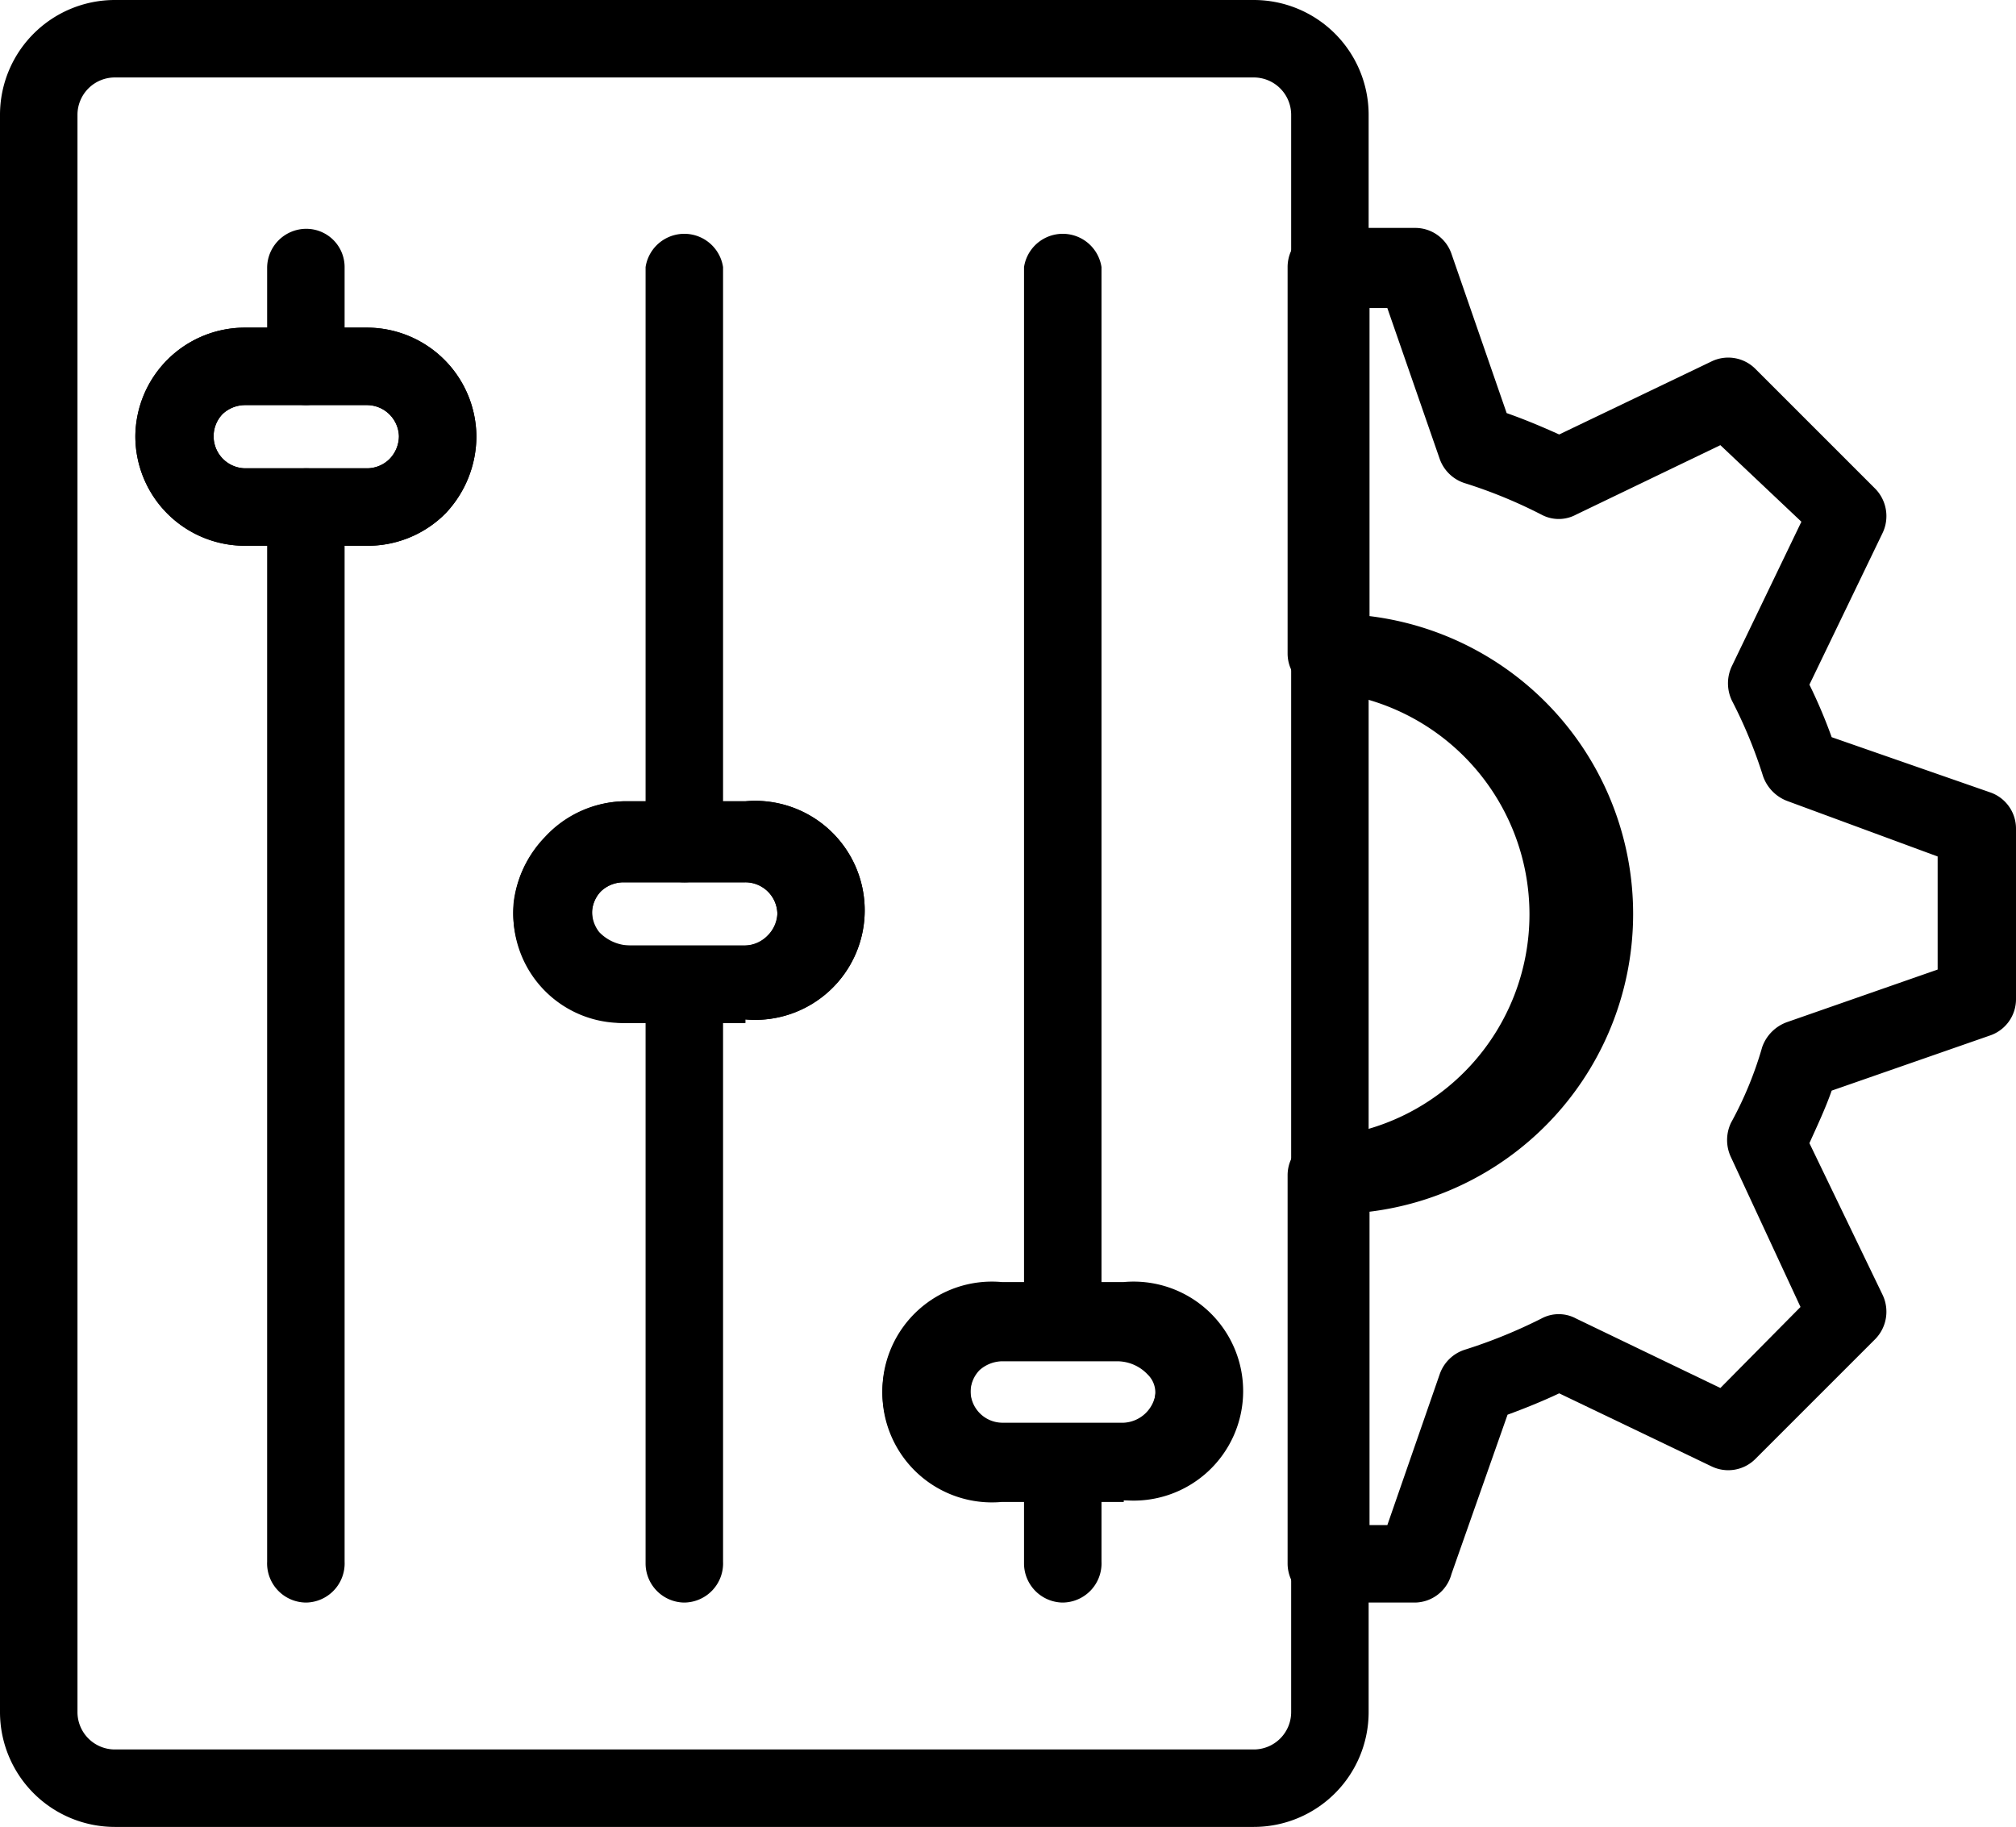 <?xml version="1.0" encoding="UTF-8"?> <svg xmlns="http://www.w3.org/2000/svg" viewBox="0 0 22.64 20.52"><title>PerformanceTrends_1</title><g id="baba2ffe-a457-4754-8cd8-ecffede2f62a" data-name="Layer 2"><g id="b454031a-9f8c-4a22-b0e8-9d74301f67ca" data-name="Layer 1"><path d="M15.89,18h-1a.44.44,0,0,1-.43-.44V13.2a.43.43,0,0,1,.43-.43,2.51,2.51,0,0,0,0-5,.43.43,0,0,1-.43-.43V3a.44.44,0,0,1,.43-.44h1a.43.43,0,0,1,.41.29l.62,1.79c.2.07.39.15.59.24l1.71-.82a.43.43,0,0,1,.49.08l1.35,1.35a.44.44,0,0,1,.08.5l-.82,1.7a5.77,5.77,0,0,1,.25.59l1.78.62a.43.43,0,0,1,.29.41v1.91a.43.43,0,0,1-.29.41l-1.78.62c-.07.2-.16.39-.25.59l.82,1.7a.44.44,0,0,1-.08.5l-1.35,1.35a.43.43,0,0,1-.49.08l-1.71-.82c-.19.09-.39.17-.58.24l-.63,1.79A.43.43,0,0,1,15.89,18Zm-.51-.87h.2l.59-1.7a.44.44,0,0,1,.28-.27,5.75,5.75,0,0,0,.86-.35.41.41,0,0,1,.39,0l1.62.78.9-.91L19.44,13a.45.45,0,0,1,0-.39,4.12,4.12,0,0,0,.35-.85.46.46,0,0,1,.28-.28l1.69-.59V9.62L20.08,9a.46.46,0,0,1-.28-.28,5.28,5.28,0,0,0-.35-.85.45.45,0,0,1,0-.39l.78-1.62L19.32,5l-1.62.78a.41.41,0,0,1-.39,0,5.46,5.46,0,0,0-.85-.35.44.44,0,0,1-.29-.27l-.59-1.7h-.2V6.92a3.37,3.37,0,0,1,0,6.69Zm6.83-5.88Z"></path><path d="M14.08,20.52H1.29A1.29,1.29,0,0,1,0,19.23V1.29A1.29,1.29,0,0,1,1.29,0H14.08a1.29,1.29,0,0,1,1.29,1.29V19.23A1.29,1.29,0,0,1,14.08,20.52ZM1.29.87a.42.42,0,0,0-.42.42V19.23a.42.42,0,0,0,.42.42H14.08a.42.42,0,0,0,.42-.42V1.29a.42.42,0,0,0-.42-.42Zm11.33,16H11.25a1.23,1.23,0,1,1,0-2.45h1.3a1.33,1.33,0,0,1,1,.44,1.18,1.18,0,0,1,.3.93,1.23,1.23,0,0,1-.35.72h0A1.23,1.23,0,0,1,12.62,16.85Zm.56-.67h0Zm-1.93-.91a.39.39,0,0,0-.25.1.36.36,0,0,0,.25.61h1.37a.33.33,0,0,0,.25-.11.32.32,0,0,0,.1-.2.28.28,0,0,0-.08-.25.47.47,0,0,0-.34-.15ZM8.37,11.49H7.07a1.3,1.3,0,0,1-1-.45,1.17,1.17,0,0,1-.3-.92,1.29,1.29,0,0,1,.35-.72A1.24,1.24,0,0,1,7,9H8.37a1.23,1.23,0,1,1,0,2.45ZM7,9.91a.37.37,0,0,0-.25.1.35.35,0,0,0-.1.21.37.37,0,0,0,.08.25.49.49,0,0,0,.34.15h1.3a.33.33,0,0,0,.25-.11h0a.33.33,0,0,0,.11-.25.36.36,0,0,0-.36-.35ZM4.12,6.13H2.75A1.23,1.23,0,0,1,1.52,4.9,1.23,1.23,0,0,1,2.75,3.68H4.12A1.23,1.23,0,0,1,5.35,4.9,1.26,1.26,0,0,1,5,5.77H5A1.23,1.23,0,0,1,4.12,6.13Zm.56-.67h0ZM2.75,4.55a.37.37,0,0,0-.25.1.36.36,0,0,0,.25.61H4.12a.36.36,0,0,0,.25-.1.37.37,0,0,0,.11-.26.36.36,0,0,0-.36-.35Z"></path><path d="M3.44,18A.44.44,0,0,1,3,17.54V5.69a.44.44,0,0,1,.44-.43.43.43,0,0,1,.43.43V17.54A.44.44,0,0,1,3.44,18Z"></path><path d="M3.44,4.55A.44.44,0,0,1,3,4.11V3a.44.44,0,0,1,.44-.43A.43.43,0,0,1,3.87,3V4.11A.44.44,0,0,1,3.44,4.55Z"></path><path d="M7.68,18a.44.44,0,0,1-.43-.44V11.05a.44.44,0,0,1,.87,0v6.49A.44.44,0,0,1,7.68,18Z"></path><path d="M7.68,9.91a.43.43,0,0,1-.43-.44V3a.44.44,0,0,1,.87,0V9.47A.43.43,0,0,1,7.68,9.91Z"></path><path d="M11.93,18a.44.44,0,0,1-.43-.44V16.41a.44.44,0,0,1,.87,0v1.13A.44.44,0,0,1,11.93,18Z"></path><path d="M11.93,15.27a.44.44,0,0,1-.43-.44V3a.44.44,0,0,1,.87,0V14.83A.44.44,0,0,1,11.93,15.27Z"></path><path d="M4.12,6.13H2.75A1.23,1.23,0,0,1,1.52,4.9,1.23,1.23,0,0,1,2.75,3.68H4.12A1.23,1.23,0,0,1,5.35,4.9,1.26,1.26,0,0,1,5,5.77,1.23,1.23,0,0,1,4.12,6.13ZM2.75,4.55a.37.37,0,0,0-.25.1.36.36,0,0,0,.25.61H4.12a.36.36,0,0,0,.25-.1.37.37,0,0,0,.11-.26.36.36,0,0,0-.36-.35Z"></path><path d="M8.37,11.49H7A1.22,1.22,0,0,1,6.13,9.4,1.24,1.24,0,0,1,7,9H8.37a1.23,1.23,0,1,1,0,2.45ZM7,9.91a.37.37,0,0,0-.25.1.36.36,0,0,0,.25.61H8.37a.38.38,0,0,0,.36-.36.36.36,0,0,0-.36-.35Z"></path><path d="M12.62,16.85H11.25a1.23,1.23,0,1,1,0-2.45h1.37a1.23,1.23,0,1,1,0,2.45Zm-1.37-1.58a.39.39,0,0,0-.25.1.36.36,0,0,0,.25.61h1.37a.38.38,0,0,0,.36-.36.36.36,0,0,0-.36-.35Z"></path></g></g></svg> 